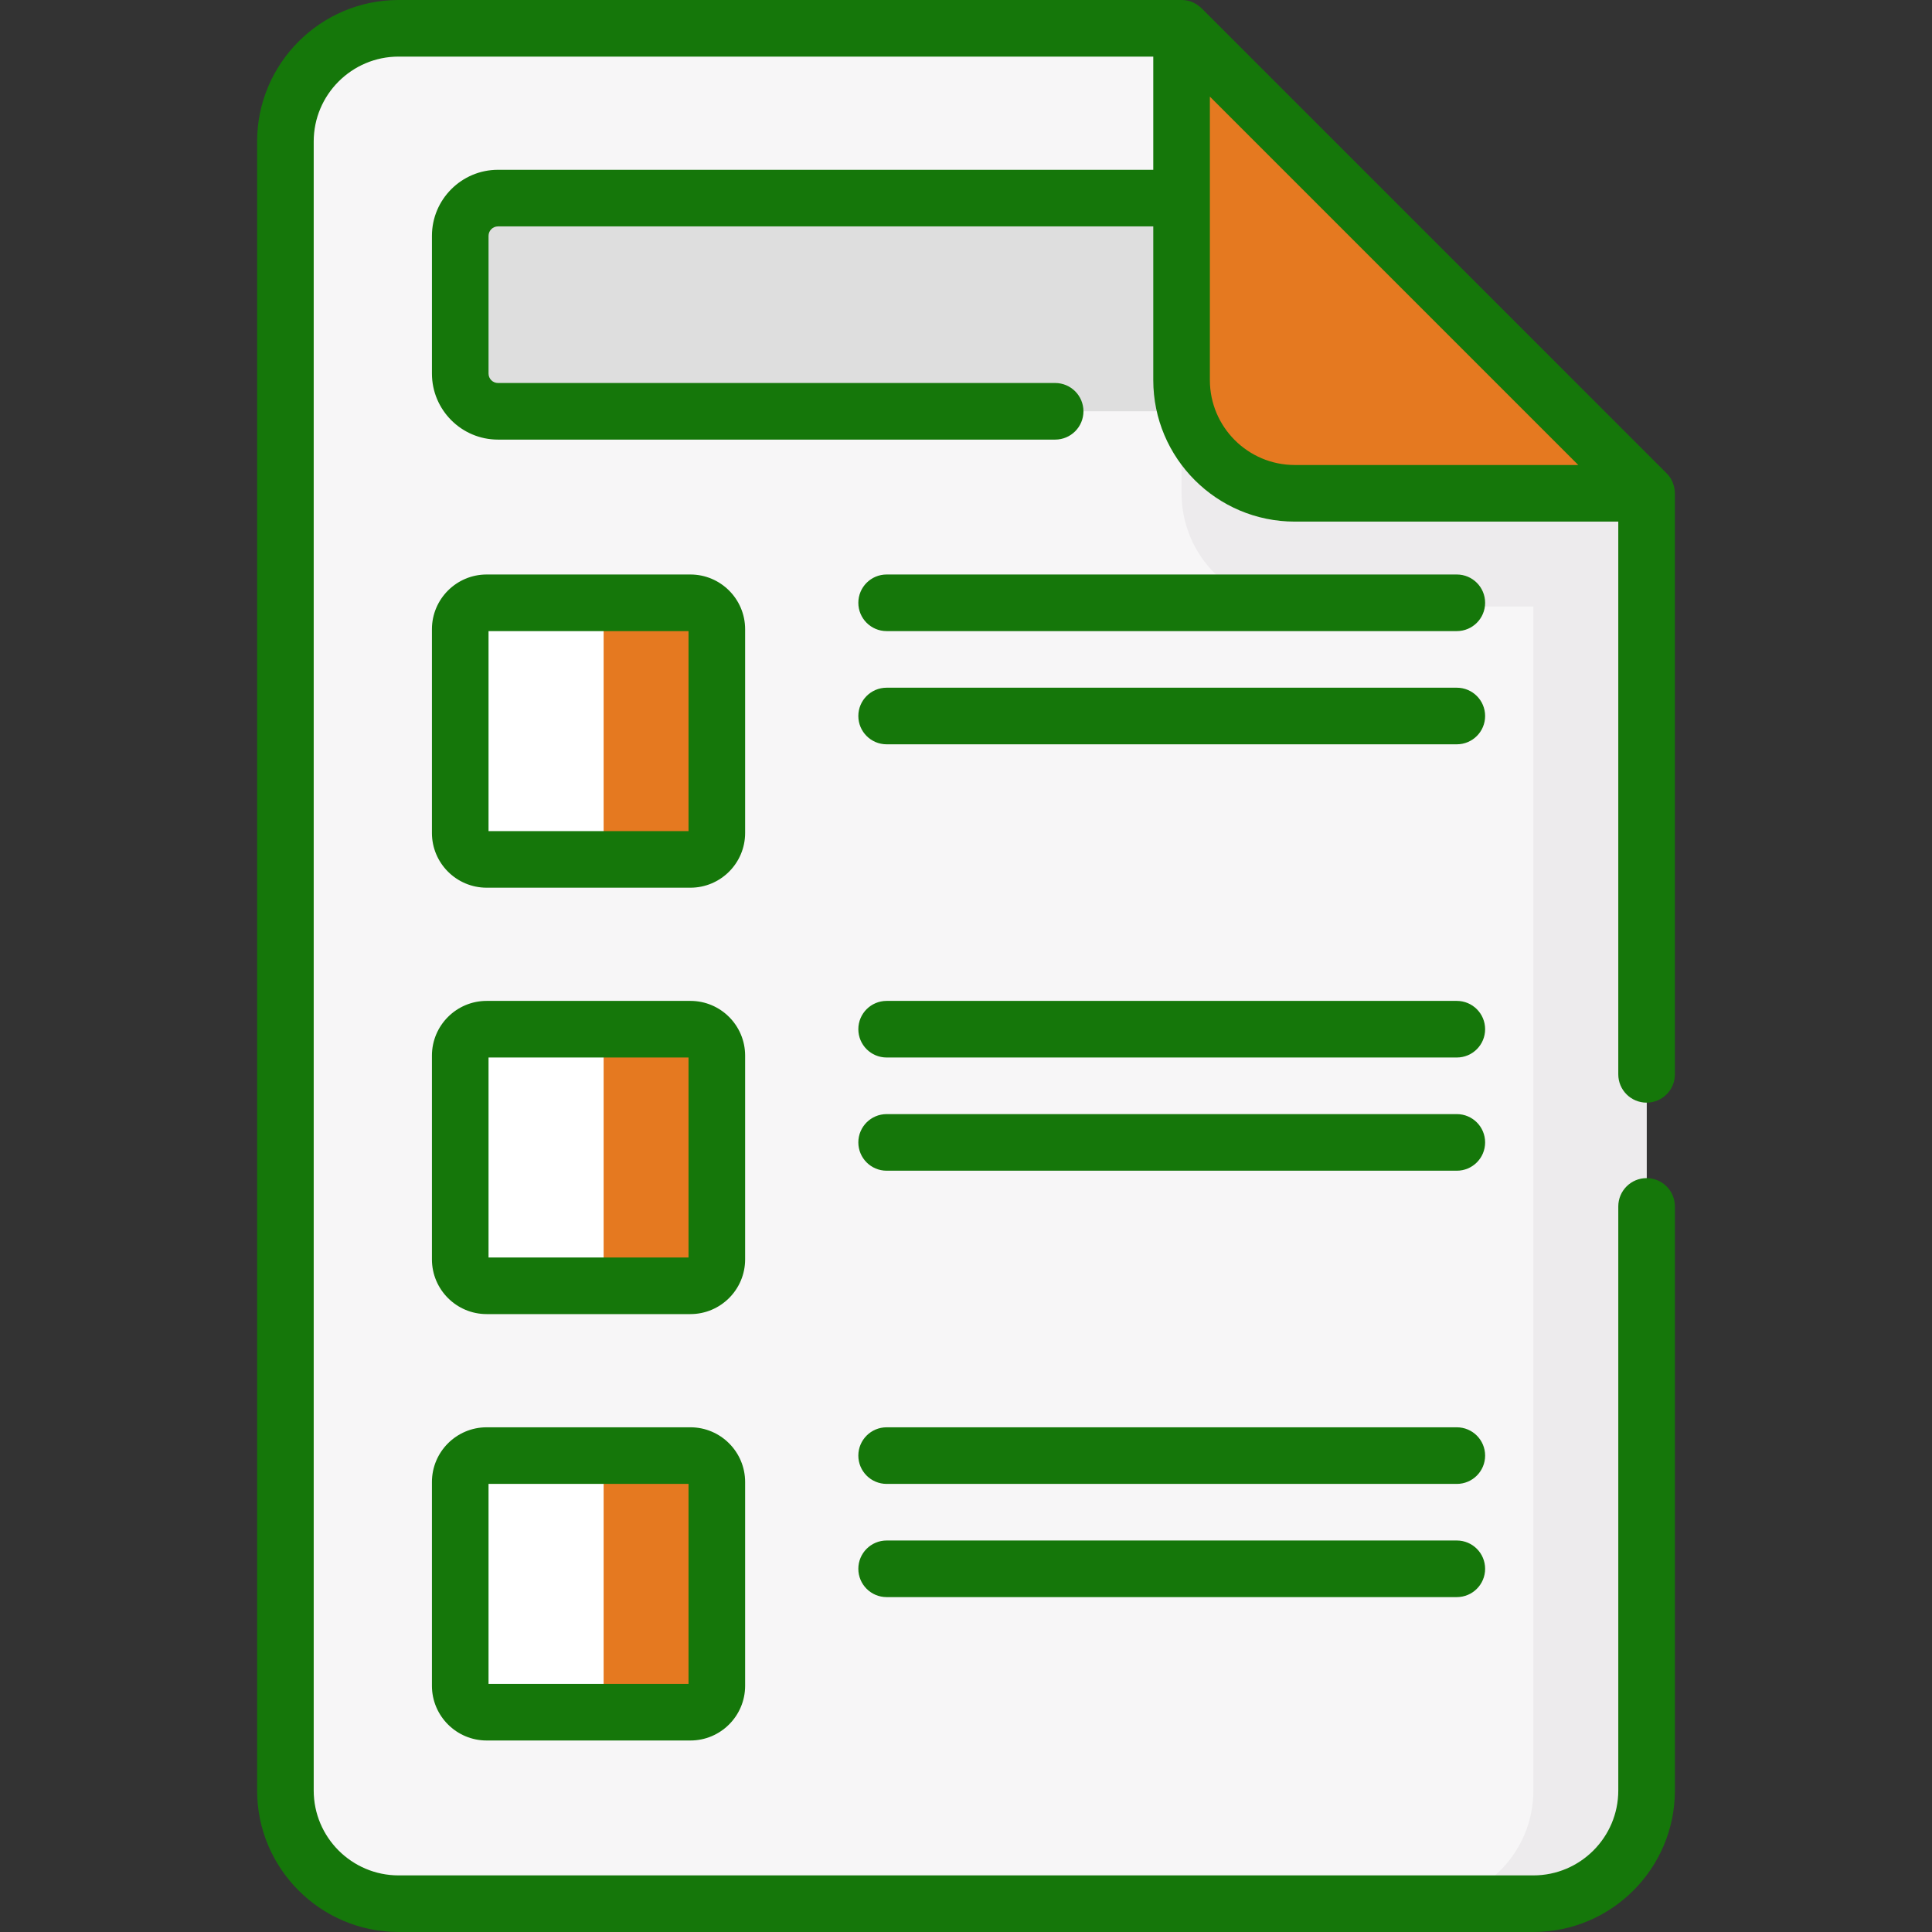 <?xml version="1.0"?>
<svg xmlns="http://www.w3.org/2000/svg" xmlns:xlink="http://www.w3.org/1999/xlink" xmlns:svgjs="http://svgjs.com/svgjs" version="1.1" width="512" height="512" x="0" y="0" viewBox="0 0 512 512" style="enable-background:new 0 0 512 512" xml:space="preserve" class=""><rect x="0" y="0" width="512" height="512" fill="#333333" stroke="none"/><g><g xmlns="http://www.w3.org/2000/svg"><g><path d="m406.363 504.5h-300.726c-16.569 0-30-13.431-30-30v-437c0-16.569 13.431-30 30-30h207.495l123.232 123.232v343.768c-.001 16.569-13.432 30-30.001 30z" fill="#f7f6f7" data-original="#f7f6f7" class=""/><path d="m406.363 130.732v343.768c0 16.568-13.432 30-30 30h30c16.568 0 30-13.432 30-30v-343.768z" fill="#edebed" data-original="#edebed"/><path d="m350.033 109h-218.066c-5.523 0-10-4.477-10-10v-36.5c0-5.523 4.477-10 10-10h218.066c5.523 0 10 4.477 10 10v36.5c0 5.523-4.477 10-10 10z" fill="#dedede" data-original="#d3ced4" class=""/><path d="m436.363 160.732h-93.232c-16.569 0-30-13.431-30-30v-93.232z" fill="#edebed" data-original="#edebed"/><path d="m436.363 130.732h-93.232c-16.569 0-30-13.431-30-30v-93.232z" fill="#e57920" data-original="#c4bcc6" class=""/><path d="m182.967 227.75h-54c-3.866 0-7-3.134-7-7v-54c0-3.866 3.134-7 7-7h54c3.866 0 7 3.134 7 7v54c0 3.866-3.134 7-7 7z" fill="#ffffff" data-original="#b3e59f" class=""/><path d="m182.967 159.75h-30c3.866 0 7 3.134 7 7v54c0 3.866-3.134 7-7 7h30c3.866 0 7-3.134 7-7v-54c0-3.866-3.134-7-7-7z" fill="#e57920" data-original="#95d6a4" class=""/><path d="m182.967 340.75h-54c-3.866 0-7-3.134-7-7v-54c0-3.866 3.134-7 7-7h54c3.866 0 7 3.134 7 7v54c0 3.866-3.134 7-7 7z" fill="#ffffff" data-original="#ff8086" class=""/><path d="m182.967 272.75h-30c3.866 0 7 3.134 7 7v54c0 3.866-3.134 7-7 7h30c3.866 0 7-3.134 7-7v-54c0-3.866-3.134-7-7-7z" fill="#e57920" data-original="#e5646e" class=""/><path d="m182.967 453.75h-54c-3.866 0-7-3.134-7-7v-54c0-3.866 3.134-7 7-7h54c3.866 0 7 3.134 7 7v54c0 3.866-3.134 7-7 7z" fill="#ffffff" data-original="#ffe07d" class=""/><path d="m182.967 385.75h-30c3.866 0 7 3.134 7 7v54c0 3.866-3.134 7-7 7h30c3.866 0 7-3.134 7-7v-54c0-3.866-3.134-7-7-7z" fill="#e57920" data-original="#ffd064" class=""/></g><path d="m386.073 295.25h-151.106c-4.143 0-7.5 3.358-7.5 7.5s3.357 7.5 7.5 7.5h151.106c4.143 0 7.5-3.358 7.5-7.5s-3.357-7.5-7.5-7.5zm0 113h-151.106c-4.143 0-7.5 3.358-7.5 7.5s3.357 7.5 7.5 7.5h151.106c4.143 0 7.5-3.358 7.5-7.5s-3.357-7.5-7.5-7.5zm0-30h-151.106c-4.143 0-7.5 3.358-7.5 7.5s3.357 7.5 7.5 7.5h151.106c4.143 0 7.5-3.358 7.5-7.5s-3.357-7.5-7.5-7.5zm0-113h-151.106c-4.143 0-7.5 3.358-7.5 7.5s3.357 7.5 7.5 7.5h151.106c4.143 0 7.5-3.358 7.5-7.5s-3.357-7.5-7.5-7.5zm50.29 26.965c4.143 0 7.5-3.358 7.5-7.5v-153.983c-.03-1.52-.529-3.715-2.196-5.303l-123.232-123.232c-1.247-1.121-2.825-2.197-5.304-2.197h-207.494c-20.678 0-37.5 16.822-37.5 37.5v437c0 20.678 16.822 37.5 37.5 37.5h300.727c20.678 0 37.5-16.822 37.5-37.5v-154.785c0-4.142-3.357-7.5-7.5-7.5s-7.5 3.358-7.5 7.5v154.785c0 12.407-10.094 22.5-22.5 22.5h-300.727c-12.406 0-22.5-10.093-22.5-22.5v-437c0-12.407 10.094-22.5 22.5-22.5h199.994v30h-173.661c-9.649 0-17.5 7.851-17.5 17.5v36.5c0 9.649 7.851 17.5 17.5 17.5h147.656c4.143 0 7.5-3.358 7.5-7.5s-3.357-7.5-7.5-7.5h-147.656c-1.379 0-2.5-1.122-2.5-2.5v-36.5c0-1.378 1.121-2.5 2.5-2.5h173.661v40.732c0 20.678 16.822 37.5 37.5 37.5h85.732v146.483c0 4.142 3.358 7.5 7.5 7.5zm-93.232-168.983c-12.406 0-22.5-10.093-22.5-22.5v-75.126l97.626 97.625h-75.126zm-160.164 255.018h-54c-7.995 0-14.5 6.505-14.5 14.5v54c0 7.995 6.505 14.5 14.5 14.5h54c7.995 0 14.5-6.505 14.5-14.5v-54c0-7.995-6.505-14.5-14.5-14.5zm-.5 68h-53v-53h53zm15-279.5c0-7.995-6.505-14.5-14.5-14.5h-54c-7.995 0-14.5 6.505-14.5 14.5v54c0 7.995 6.505 14.5 14.5 14.5h54c7.995 0 14.5-6.505 14.5-14.5zm-15 53.5h-53v-53h53zm203.606-68h-151.106c-4.143 0-7.5 3.358-7.5 7.5s3.357 7.5 7.5 7.5h151.106c4.143 0 7.5-3.358 7.5-7.5s-3.357-7.5-7.5-7.5zm0 30h-151.106c-4.143 0-7.5 3.358-7.5 7.5s3.357 7.5 7.5 7.5h151.106c4.143 0 7.5-3.358 7.5-7.5s-3.357-7.5-7.5-7.5zm-188.606 97.5c0-7.995-6.505-14.5-14.5-14.5h-54c-7.995 0-14.5 6.505-14.5 14.5v54c0 7.995 6.505 14.5 14.5 14.5h54c7.995 0 14.5-6.505 14.5-14.5zm-15 53.5h-53v-53h53z" fill="#15770a" data-original="#000000" class=""/></g></g></svg>
